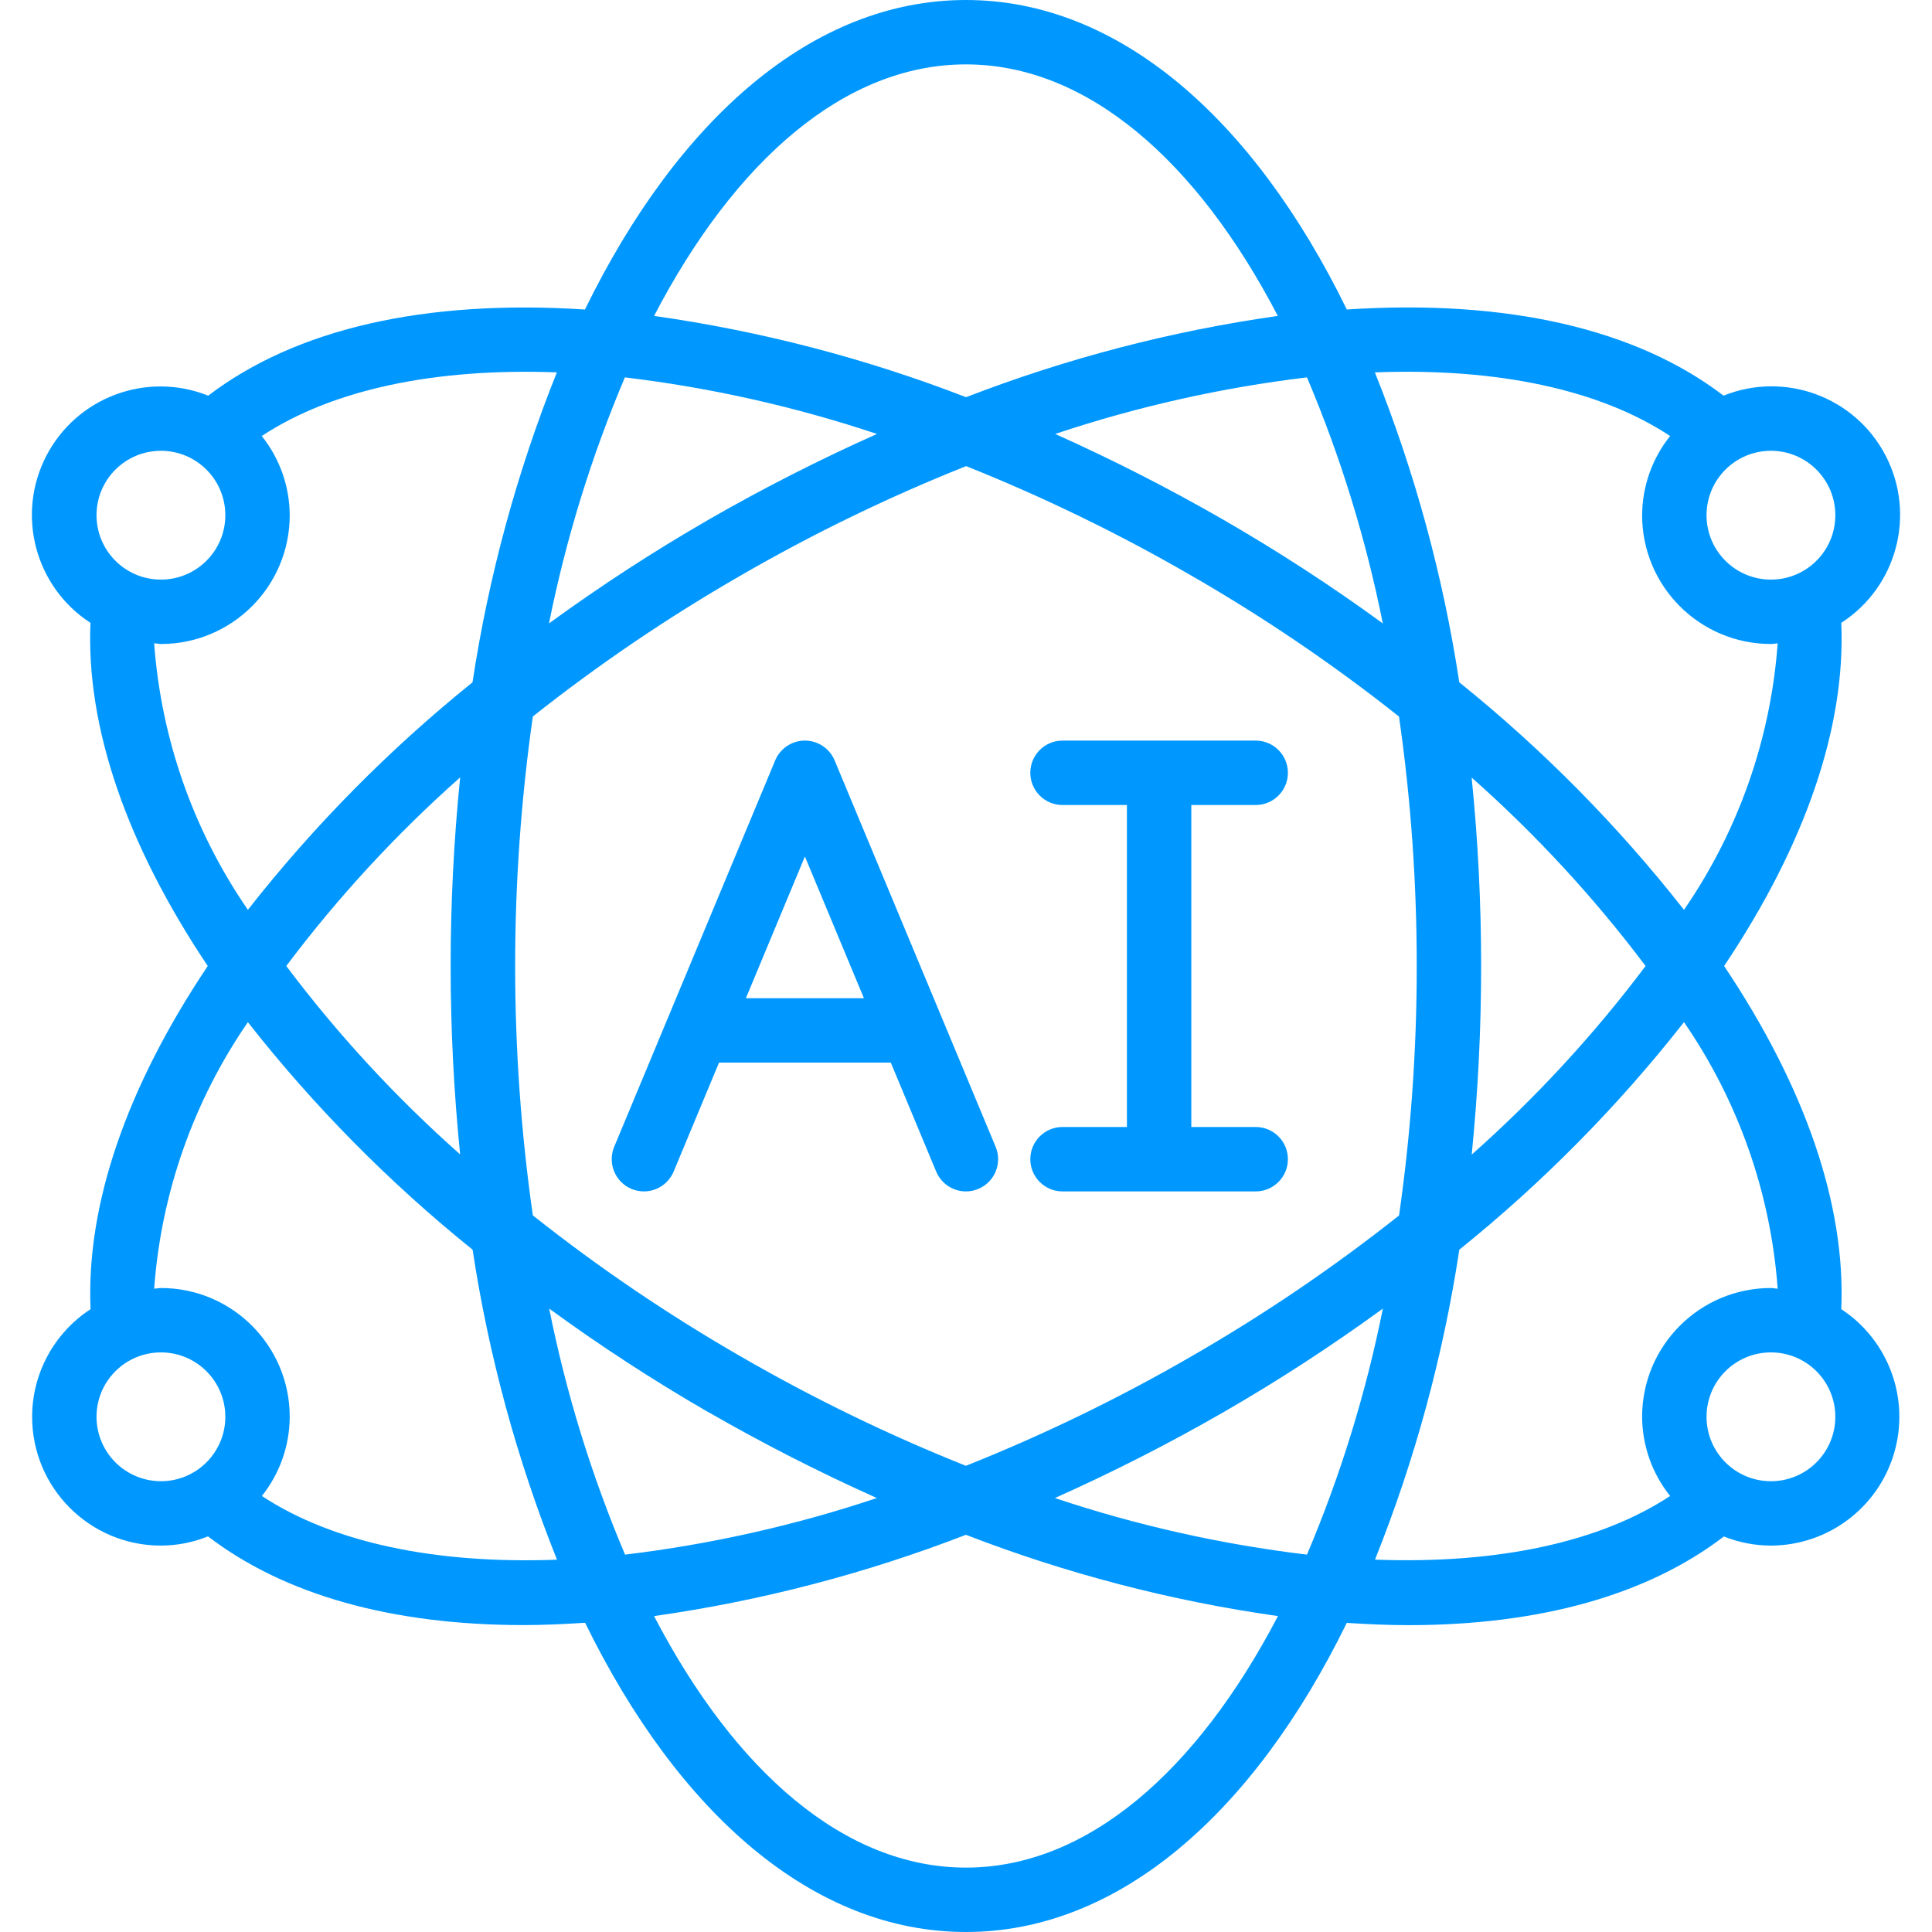 <svg width="73" height="73" viewBox="0 0 73 73" fill="none" xmlns="http://www.w3.org/2000/svg">
<path d="M23.861 44.923C24.159 45.047 24.494 45.048 24.793 44.925C25.091 44.803 25.329 44.566 25.453 44.269L27.168 40.15H33.658L35.374 44.269C35.632 44.889 36.345 45.182 36.965 44.923C37.585 44.664 37.878 43.952 37.62 43.332L31.536 28.732C31.347 28.279 30.904 27.983 30.413 27.983C29.922 27.983 29.479 28.279 29.29 28.732L23.207 43.332C23.083 43.63 23.082 43.965 23.205 44.263C23.328 44.561 23.564 44.799 23.861 44.923ZM30.413 32.363L32.643 37.717H28.183L30.413 32.363Z" fill="#0098FF"/>
<path fill-rule="evenodd" clip-rule="evenodd" d="M40.146 42.583C39.474 42.583 38.93 43.128 38.93 43.8C38.93 44.472 39.474 45.017 40.146 45.017H47.446C48.118 45.017 48.663 44.472 48.663 43.8C48.663 43.128 48.118 42.583 47.446 42.583H45.013V30.417H47.446C48.118 30.417 48.663 29.872 48.663 29.2C48.663 28.528 48.118 27.983 47.446 27.983H40.146C39.474 27.983 38.93 28.528 38.93 29.2C38.93 29.872 39.474 30.417 40.146 30.417H42.58V42.583H40.146Z" fill="#0098FF"/>
<path d="M1.214 53.533C1.214 56.221 3.393 58.4 6.08 58.4C6.69 58.398 7.294 58.28 7.859 58.052C10.735 60.254 14.794 61.403 19.783 61.403C20.534 61.403 21.316 61.367 22.108 61.316C25.641 68.536 30.739 73 36.497 73C42.256 73 47.353 68.536 50.888 61.32C51.681 61.371 52.461 61.406 53.213 61.406C58.201 61.406 62.26 60.258 65.136 58.056C65.702 58.282 66.305 58.399 66.914 58.4C69.062 58.394 70.952 56.98 71.564 54.921C72.177 52.862 71.367 50.645 69.572 49.466C69.742 45.548 68.228 41.102 65.145 36.5C68.228 31.898 69.743 27.453 69.572 23.534C71.675 22.177 72.402 19.442 71.25 17.22C70.099 14.997 67.446 14.014 65.124 14.95C61.818 12.421 56.937 11.3 50.889 11.694C47.358 4.469 42.258 0 36.497 0C30.736 0 25.636 4.469 22.102 11.695C16.056 11.303 11.177 12.425 7.867 14.95C5.546 14.022 2.9 15.006 1.75 17.225C0.6 19.444 1.322 22.174 3.418 23.534C3.251 27.451 4.766 31.896 7.85 36.5C4.766 41.103 3.251 45.548 3.422 49.466C2.046 50.362 1.215 51.892 1.214 53.533ZM3.647 53.533C3.647 52.19 4.737 51.1 6.081 51.1C7.425 51.1 8.514 52.189 8.514 53.533C8.514 54.877 7.425 55.967 6.081 55.967C5.435 55.967 4.816 55.71 4.36 55.254C3.904 54.798 3.647 54.179 3.647 53.533ZM23.611 14.259C26.851 14.647 30.042 15.364 33.136 16.397C30.958 17.369 28.831 18.452 26.764 19.641C24.689 20.838 22.68 22.145 20.744 23.555C21.382 20.367 22.343 17.252 23.611 14.259ZM52.249 23.555C50.314 22.144 48.305 20.838 46.23 19.641C44.166 18.453 42.043 17.37 39.87 16.397C42.961 15.364 46.148 14.648 49.384 14.259C50.652 17.253 51.612 20.367 52.249 23.555ZM49.383 58.741C46.144 58.353 42.953 57.637 39.859 56.603C42.037 55.631 44.163 54.548 46.23 53.359C48.305 52.162 50.315 50.856 52.251 49.445C51.613 52.633 50.652 55.748 49.383 58.741ZM45.014 21.749C47.758 23.328 50.381 25.108 52.861 27.075C53.309 30.196 53.532 33.346 53.531 36.5C53.533 39.654 53.31 42.804 52.863 45.926C50.381 47.892 47.758 49.672 45.014 51.251C42.279 52.833 39.432 54.215 36.497 55.385C33.562 54.214 30.716 52.831 27.98 51.248C25.237 49.669 22.614 47.889 20.133 45.923C19.242 39.671 19.242 33.324 20.133 27.072C22.614 25.107 25.237 23.328 27.98 21.749C30.718 20.166 33.567 18.783 36.505 17.612C39.437 18.784 42.281 20.166 45.014 21.749ZM55.599 29.374C58.026 31.522 60.23 33.91 62.178 36.5C60.232 39.09 58.031 41.477 55.608 43.626C55.846 41.258 55.965 38.88 55.964 36.5C55.965 34.12 55.845 31.742 55.605 29.374H55.599ZM17.395 43.626C14.968 41.478 12.764 39.091 10.817 36.5C12.762 33.91 14.963 31.523 17.387 29.374C16.908 34.113 16.908 38.888 17.387 43.626H17.395ZM26.771 53.359C28.835 54.547 30.958 55.63 33.132 56.603C30.041 57.636 26.853 58.352 23.617 58.741C22.349 55.748 21.389 52.633 20.751 49.445C22.685 50.856 24.692 52.162 26.764 53.359H26.771ZM36.497 70.567C31.927 70.567 27.775 66.942 24.713 61.063C28.745 60.492 32.699 59.461 36.497 57.992C40.297 59.462 44.253 60.492 48.287 61.063C45.218 66.942 41.067 70.567 36.497 70.567ZM66.914 55.967C65.57 55.967 64.481 54.877 64.481 53.533C64.481 52.189 65.57 51.1 66.914 51.1C68.258 51.1 69.347 52.189 69.347 53.533C69.347 54.877 68.258 55.967 66.914 55.967ZM67.169 48.692C67.083 48.692 67.001 48.667 66.914 48.667C64.226 48.667 62.047 50.846 62.047 53.533C62.052 54.621 62.424 55.676 63.105 56.525C60.455 58.273 56.587 59.104 51.954 58.93C53.462 55.162 54.531 51.232 55.14 47.219C58.287 44.685 61.135 41.8 63.629 38.622C65.683 41.604 66.905 45.081 67.169 48.692ZM69.347 19.467C69.347 20.811 68.258 21.9 66.914 21.9C65.57 21.9 64.481 20.811 64.481 19.467C64.481 18.123 65.57 17.033 66.914 17.033C68.258 17.033 69.347 18.123 69.347 19.467ZM63.105 16.475C62.425 17.324 62.052 18.379 62.047 19.467C62.047 22.154 64.226 24.333 66.914 24.333C67.001 24.333 67.083 24.313 67.169 24.308C66.906 27.92 65.683 31.396 63.629 34.378C61.135 31.199 58.286 28.315 55.139 25.781C54.529 21.768 53.459 17.838 51.949 14.07C56.586 13.894 60.456 14.722 63.105 16.475ZM36.497 2.433C41.067 2.433 45.219 6.058 48.282 11.937C44.252 12.509 40.3 13.539 36.503 15.008C32.703 13.538 28.748 12.508 24.714 11.937C27.776 6.058 31.927 2.433 36.497 2.433ZM6.08 17.033C7.424 17.033 8.514 18.123 8.514 19.467C8.514 20.811 7.424 21.9 6.08 21.9C4.737 21.9 3.647 20.811 3.647 19.467C3.647 18.123 4.737 17.033 6.08 17.033ZM5.825 24.308C5.911 24.308 5.993 24.333 6.081 24.333C8.768 24.333 10.947 22.154 10.947 19.467C10.943 18.379 10.57 17.324 9.89 16.475C12.539 14.727 16.406 13.897 21.041 14.07C19.532 17.838 18.463 21.768 17.854 25.781C14.708 28.315 11.86 31.199 9.366 34.377C7.311 31.395 6.088 27.919 5.825 24.308ZM9.366 38.623C11.861 41.801 14.71 44.685 17.857 47.219C18.466 51.233 19.536 55.163 21.046 58.932C16.415 59.107 12.545 58.273 9.895 56.525C10.573 55.675 10.944 54.621 10.947 53.533C10.947 50.846 8.768 48.667 6.081 48.667C5.993 48.667 5.912 48.689 5.825 48.692C6.089 45.081 7.311 41.605 9.366 38.623Z" fill="#0098FF"/>
</svg>
